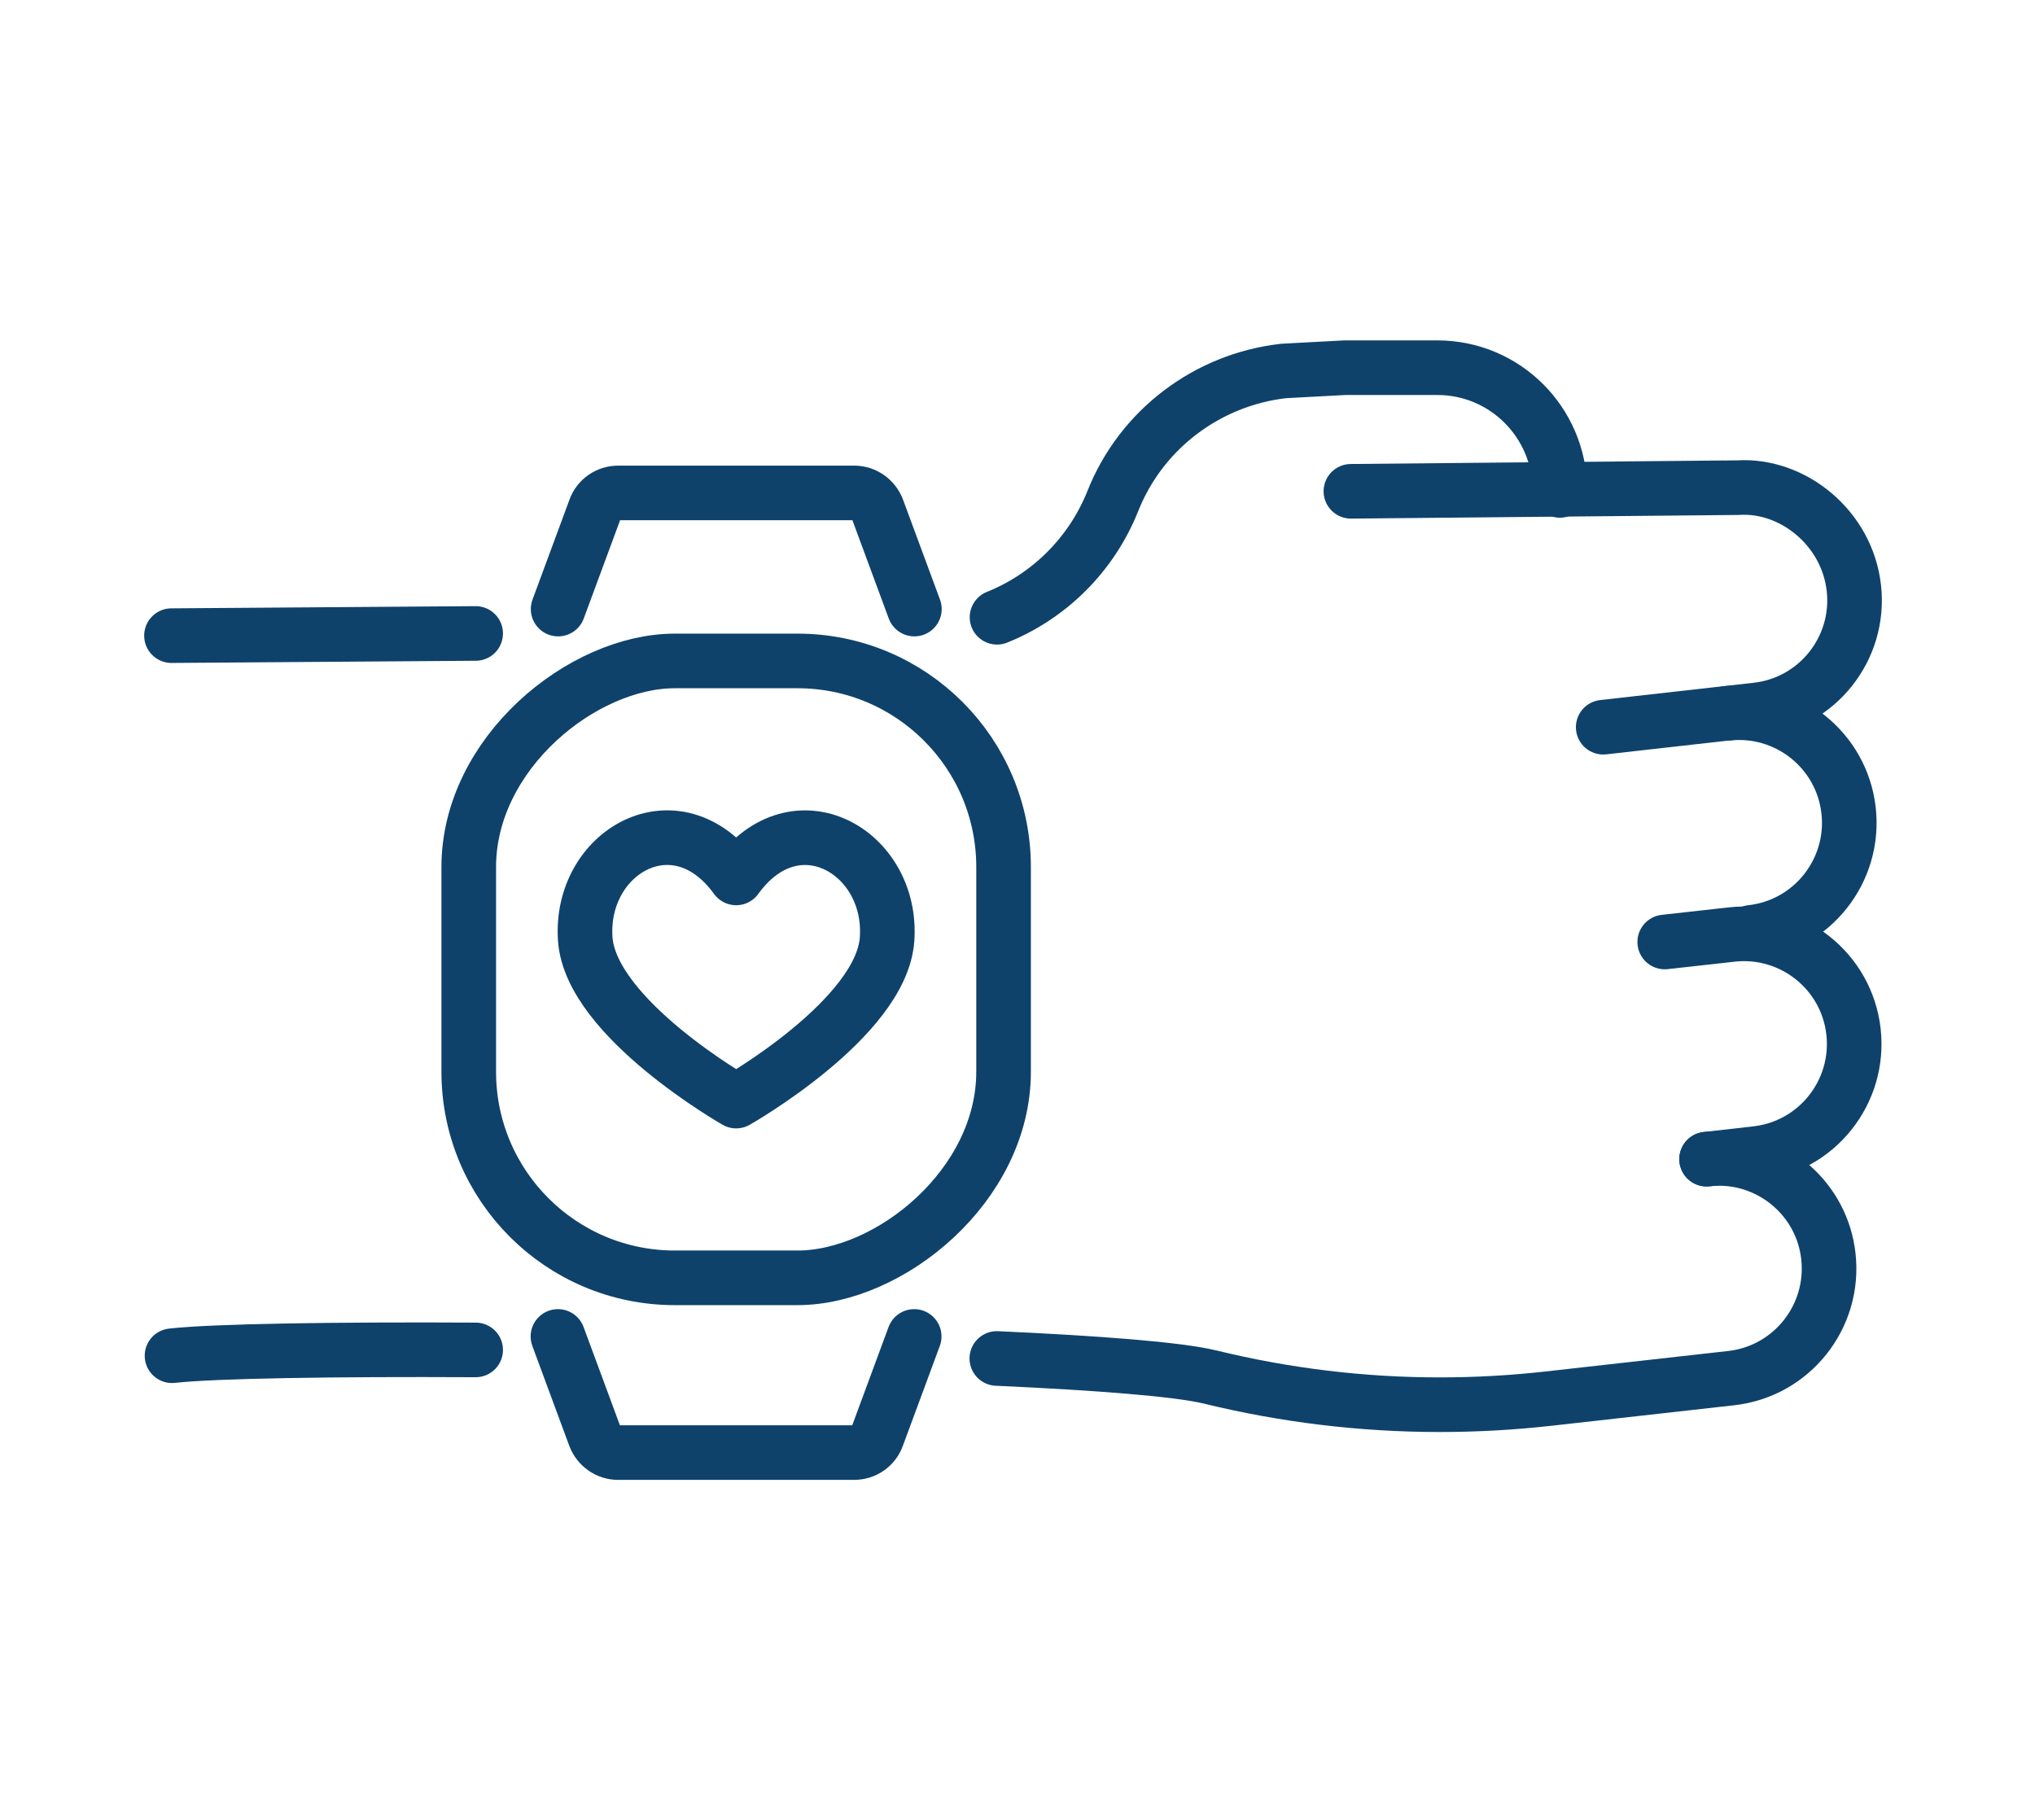 <?xml version="1.0" encoding="UTF-8"?>
<svg id="Layer_1" xmlns="http://www.w3.org/2000/svg" version="1.1" viewBox="0 0 111.79 100">
  <!-- Generator: Adobe Illustrator 29.3.1, SVG Export Plug-In . SVG Version: 2.1.0 Build 151)  -->
  <defs>
    <style>
      .st0 {
        fill: none;
        stroke: #0e426b;
        stroke-linecap: round;
        stroke-linejoin: round;
        stroke-width: 3px;
      }
    </style>
  </defs>
  <g>
    <path class="st0" d="M93.75,63.68c.23-.02.46-.04.68-.04,3.04,0,5.67,2.29,6.01,5.38.37,3.32-2.02,6.32-5.34,6.69l-10.07,1.13c-1.98.22-3.96.33-5.94.33-4.24,0-8.48-.51-12.61-1.52-1.77-.43-6.19-.77-11.72-1.02"/>
    <path class="st0" d="M9.45,74.48c2.32-.26,8.95-.36,16.68-.32"/>
    <path class="st0" d="M88.07,39.95l8.43-.95c3.32-.37,5.71-3.37,5.34-6.69h0c-.37-3.32-3.37-5.71-6.36-5.52l-21.27.2"/>
    <path class="st0" d="M96.21,51.22c3.32-.37,5.71-3.37,5.34-6.69h0c-.37-3.32-3.37-5.71-6.69-5.34"/>
    <path class="st0" d="M93.75,63.68l2.73-.31c3.32-.37,5.71-3.37,5.34-6.69h0c-.37-3.32-3.37-5.71-6.69-5.34l-3.68.41"/>
    <path class="st0" d="M85.69,26.94v-.05c-.03-3.7-3.03-6.69-6.73-6.69h-5.09l-3.36.18c-2.1.24-4.05,1.04-5.68,2.28-1.62,1.23-2.92,2.9-3.7,4.87-1.18,2.95-3.5,5.23-6.36,6.38"/>
    <line class="st0" x1="9.42" y1="34.92" x2="26.13" y2="34.8"/>
  </g>
  <rect class="st0" x="23.5" y="38.57" width="33.89" height="29.38" rx="11.32" ry="11.32" transform="translate(93.7 12.81) rotate(90)"/>
  <path class="st0" d="M50.23,33.46l-2.03-5.49c-.2-.53-.71-.89-1.27-.89h-12.97c-.57,0-1.08.35-1.27.89l-2.03,5.49"/>
  <path class="st0" d="M30.65,73.42l2.03,5.49c.2.53.71.89,1.27.89h12.97c.57,0,1.08-.35,1.27-.89l2.03-5.49"/>
  <path class="st0" d="M40.44,48.23c3.28-4.54,8.63-1.42,8.29,3.37-.31,4.36-8.29,8.89-8.29,8.89,0,0-7.97-4.54-8.29-8.89-.34-4.8,5-7.91,8.29-3.37Z"/>
</svg>